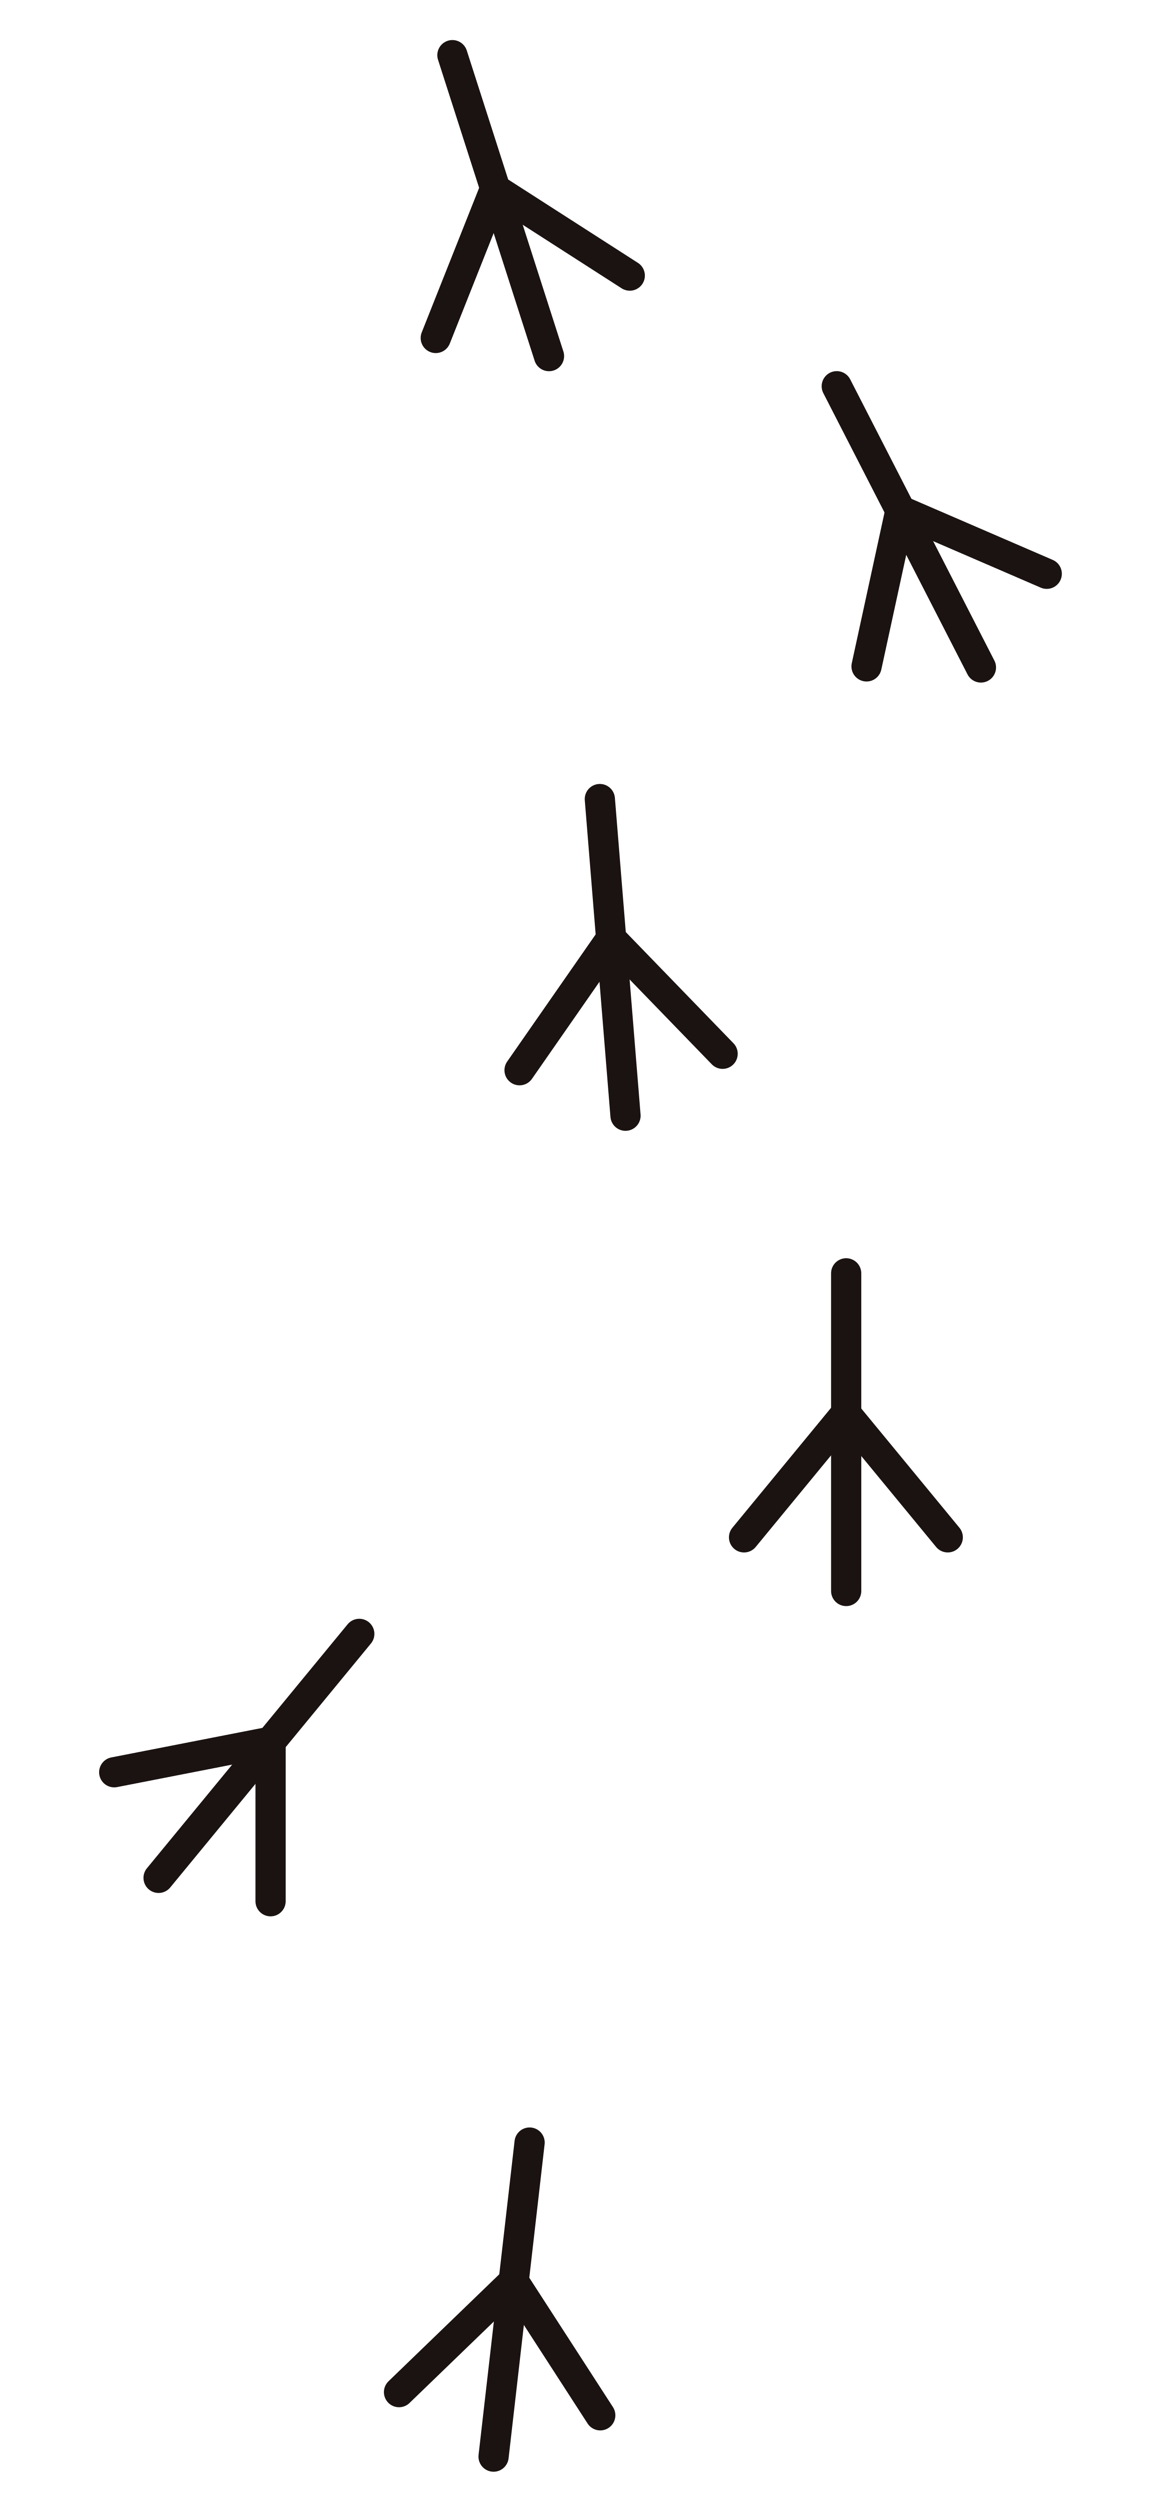 <svg xmlns="http://www.w3.org/2000/svg" xmlns:xlink="http://www.w3.org/1999/xlink" width="77.384" height="165.389" viewBox="0 0 77.384 165.389">
  <defs>
    <clipPath id="clip-path">
      <rect id="長方形_1024" data-name="長方形 1024" width="162" height="69" fill="none" stroke="#707070" stroke-width="2"/>
    </clipPath>
  </defs>
  <g id="グループ_2488" data-name="グループ 2488" transform="translate(8.479 165.389) rotate(-93)">
    <g id="グループ_2400" data-name="グループ 2400" transform="translate(0 0)">
      <g id="グループ_2399" data-name="グループ 2399" clip-path="url(#clip-path)">
        <line id="線_13" data-name="線 13" x2="20.622" y2="3.469" transform="translate(1.604 24.311)" fill="none" stroke="#1a1311" stroke-linecap="round" stroke-linejoin="round" stroke-width="2"/>
        <path id="パス_784" data-name="パス 784" d="M2.005,22.477l9.147-5.261L4.233,9.254" transform="translate(1.959 9.03)" fill="none" stroke="#1a1311" stroke-linecap="round" stroke-linejoin="round" stroke-width="2"/>
        <line id="線_14" data-name="線 14" x2="15.422" y2="14.112" transform="translate(40.999 4.17)" fill="none" stroke="#1a1311" stroke-linecap="round" stroke-linejoin="round" stroke-width="2"/>
        <path id="パス_785" data-name="パス 785" d="M19.761,10.7l10.539.553L28.823.811" transform="translate(19.306 0.792)" fill="none" stroke="#1a1311" stroke-linecap="round" stroke-linejoin="round" stroke-width="2"/>
      </g>
    </g>
    <line id="線_15" data-name="線 15" x2="20.986" y2="1.099" transform="translate(57.568 50.618)" fill="none" stroke="#1a1311" stroke-linecap="round" stroke-linejoin="round" stroke-width="2"/>
    <path id="パス_786" data-name="パス 786" d="M30.743,35.793l8.529-6.306-7.824-7.16" transform="translate(30.018 21.725)" fill="none" stroke="#1a1311" stroke-linecap="round" stroke-linejoin="round" stroke-width="2"/>
    <line id="線_16" data-name="線 16" y1="0.6" x2="21.008" transform="translate(89.731 37.075)" fill="none" stroke="#1a1311" stroke-linecap="round" stroke-linejoin="round" stroke-width="2"/>
    <path id="パス_787" data-name="パス 787" d="M47.49,29.105l7.993-6.973-8.376-6.507" transform="translate(45.997 15.204)" fill="none" stroke="#1a1311" stroke-linecap="round" stroke-linejoin="round" stroke-width="2"/>
    <g id="グループ_2402" data-name="グループ 2402" transform="translate(0 0)">
      <g id="グループ_2401" data-name="グループ 2401" clip-path="url(#clip-path)">
        <line id="線_17" data-name="線 17" y1="8.557" x2="19.078" transform="translate(118.113 54.166)" fill="none" stroke="#1a1311" stroke-linecap="round" stroke-linejoin="round" stroke-width="2"/>
        <path id="パス_788" data-name="パス 788" d="M65.475,40.155,70.161,30.7,59.981,27.922" transform="translate(58.599 27.243)" fill="none" stroke="#1a1311" stroke-linecap="round" stroke-linejoin="round" stroke-width="2"/>
        <line id="線_18" data-name="線 18" y1="5.344" x2="20.216" transform="translate(140.179 29.904)" fill="none" stroke="#1a1311" stroke-linecap="round" stroke-linejoin="round" stroke-width="2"/>
      </g>
    </g>
    <path id="パス_789" data-name="パス 789" d="M75.21,27.141,81.4,18.528,71.761,14.1" transform="translate(70.008 13.725)" fill="none" stroke="#1a1311" stroke-linecap="round" stroke-linejoin="round" stroke-width="2"/>
  </g>
</svg>
